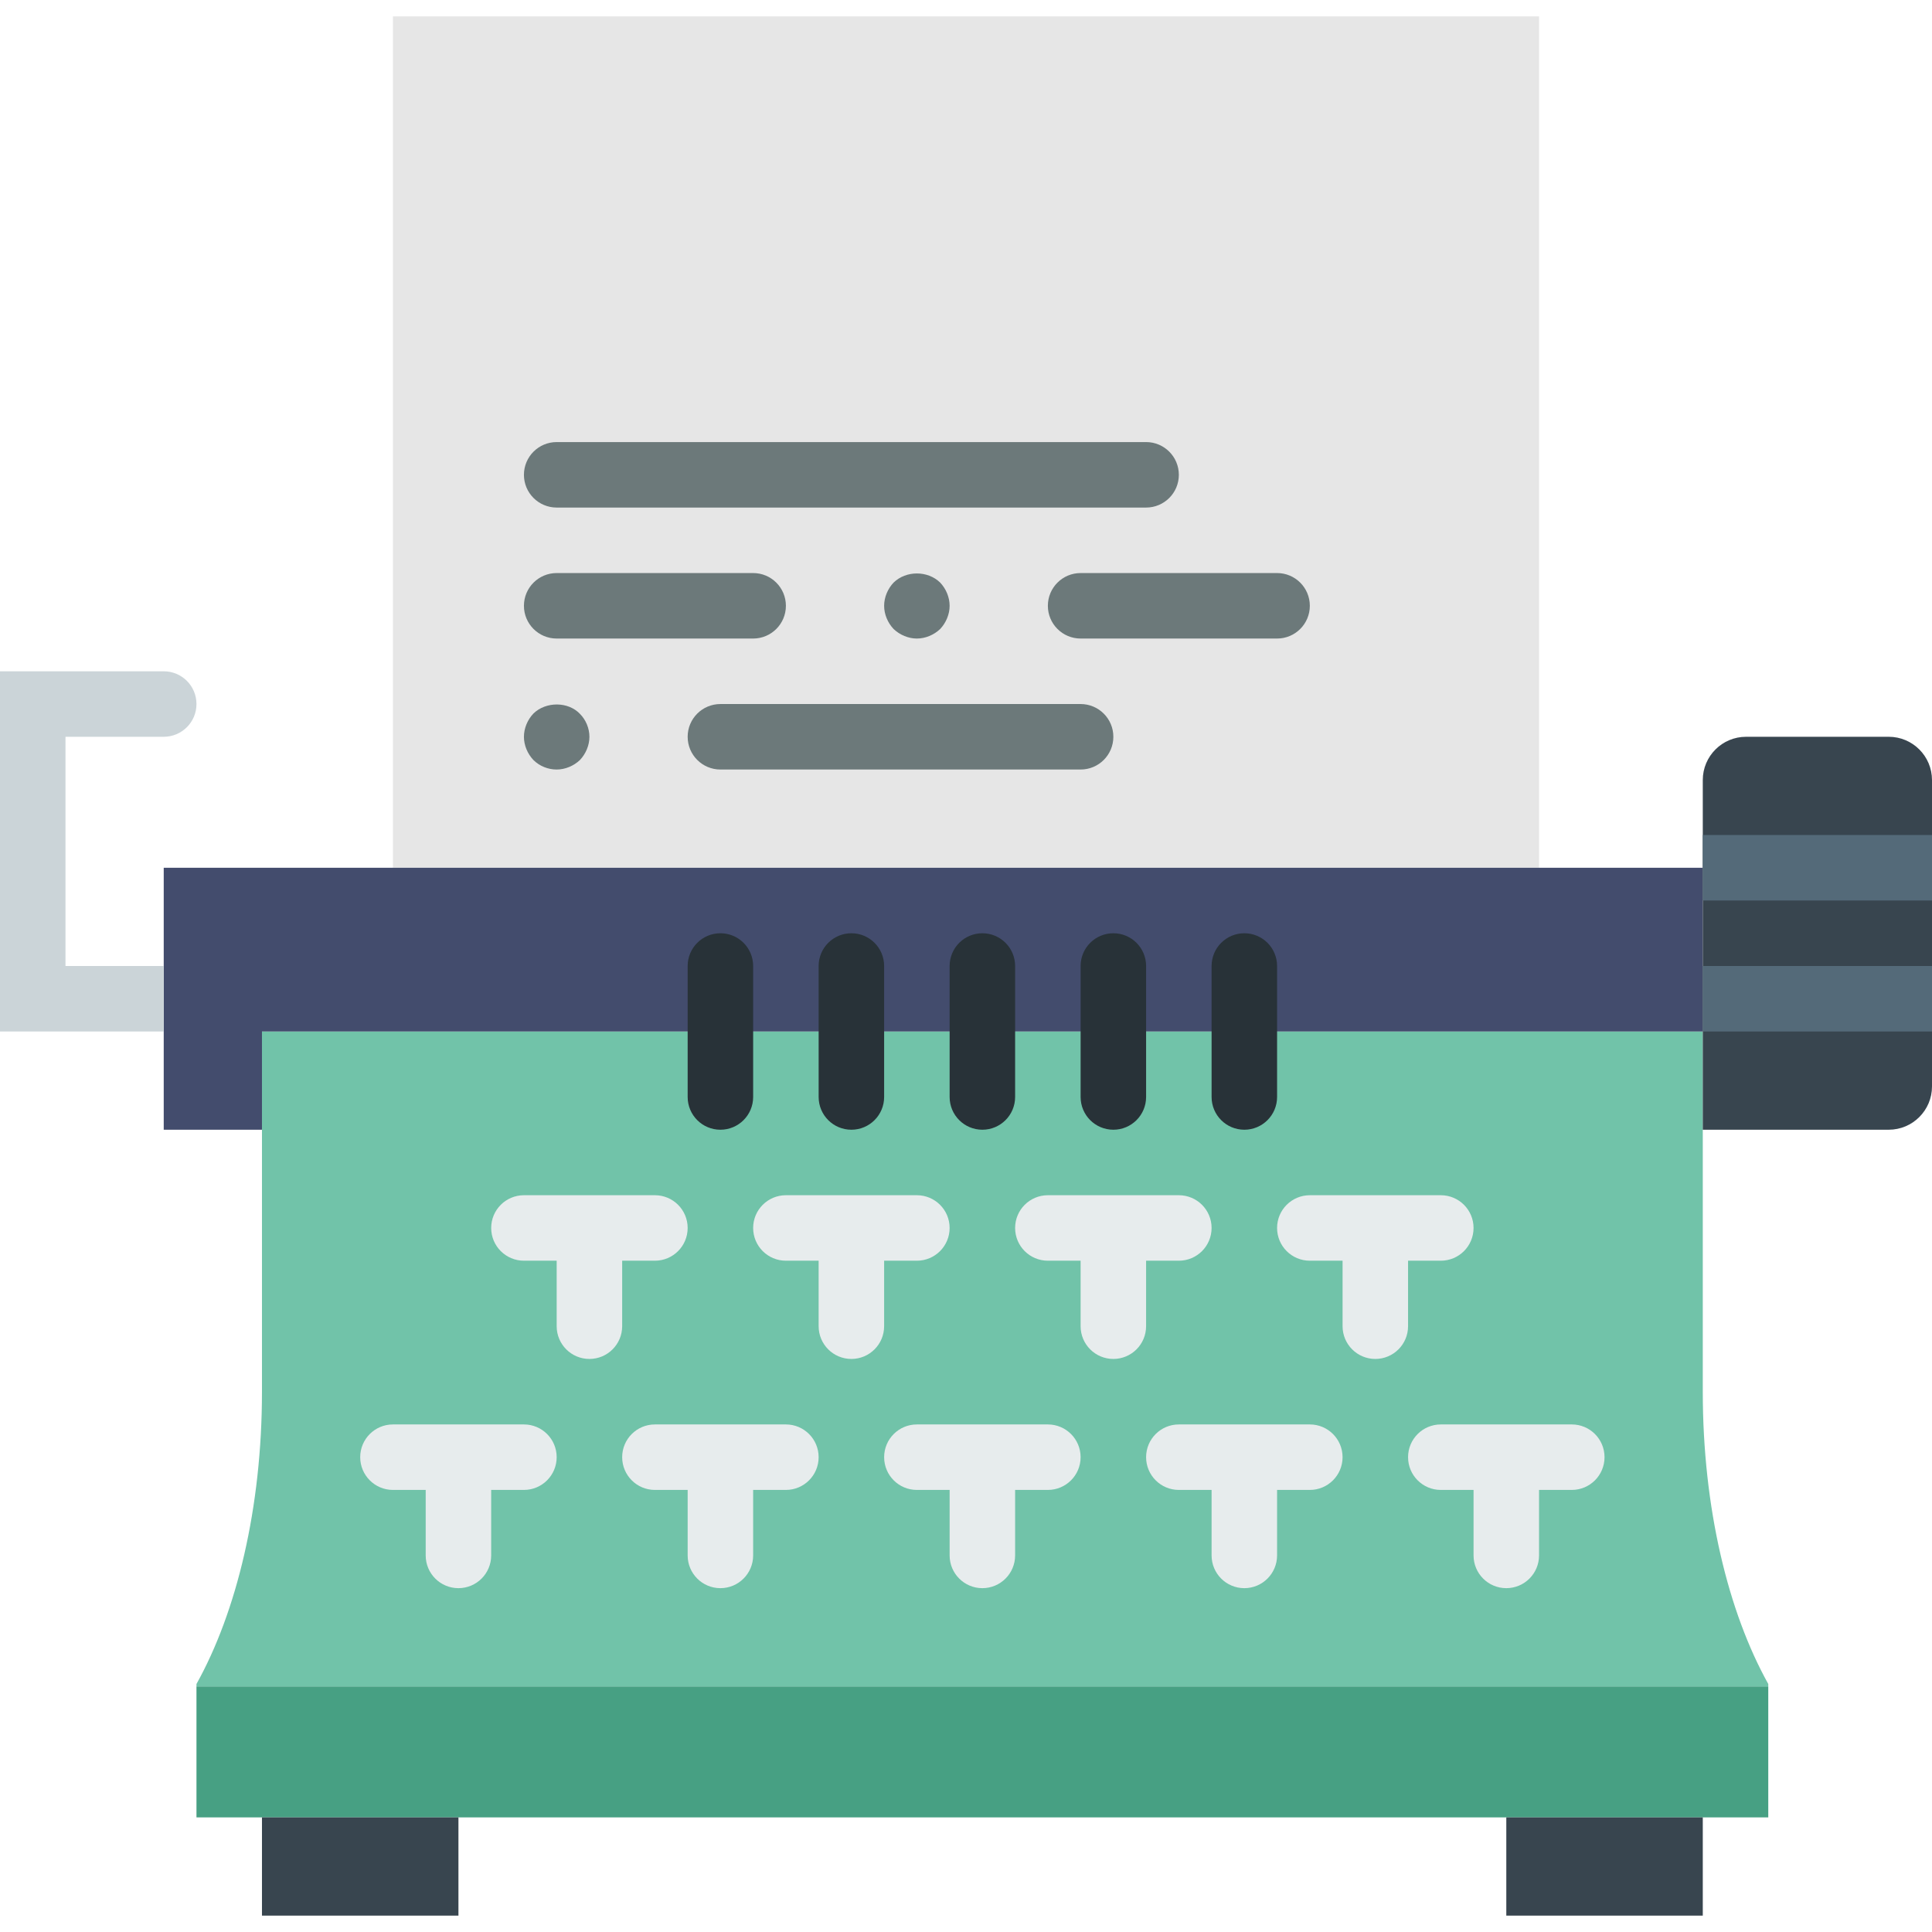 <?xml version="1.0" encoding="iso-8859-1"?>
<!-- Generator: Adobe Illustrator 19.0.0, SVG Export Plug-In . SVG Version: 6.00 Build 0)  -->
<svg version="1.1" id="Capa_1" xmlns="http://www.w3.org/2000/svg" xmlns:xlink="http://www.w3.org/1999/xlink" x="0px" y="0px"
	 viewBox="0 0 59 59" style="enable-background:new 0 0 59 59;" xml:space="preserve">
<rect x="12" y="0.5" style="fill:#E6E6E6;" width="35" height="26"/>
<path style="fill:#6C797A;" d="M35,15.5H17c-0.552,0-1-0.447-1-1s0.448-1,1-1h18c0.552,0,1,0.447,1,1S35.552,15.5,35,15.5z"/>
<path style="fill:#6C797A;" d="M23,19.5h-6c-0.552,0-1-0.447-1-1s0.448-1,1-1h6c0.552,0,1,0.447,1,1S23.552,19.5,23,19.5z"/>
<path style="fill:#6C797A;" d="M39,19.5h-6c-0.552,0-1-0.447-1-1s0.448-1,1-1h6c0.552,0,1,0.447,1,1S39.552,19.5,39,19.5z"/>
<path style="fill:#6C797A;" d="M28,19.5c-0.26,0-0.52-0.11-0.71-0.29C27.11,19.02,27,18.76,27,18.5s0.11-0.521,0.29-0.71
	c0.38-0.37,1.04-0.37,1.42,0C28.89,17.979,29,18.24,29,18.5s-0.11,0.52-0.29,0.71C28.52,19.39,28.26,19.5,28,19.5z"/>
<path style="fill:#6C797A;" d="M33,23.5H22c-0.552,0-1-0.447-1-1s0.448-1,1-1h11c0.552,0,1,0.447,1,1S33.552,23.5,33,23.5z"/>
<path style="fill:#6C797A;" d="M17,23.5c-0.26,0-0.52-0.101-0.71-0.29C16.11,23.02,16,22.76,16,22.5s0.11-0.521,0.29-0.71
	c0.38-0.37,1.06-0.37,1.42,0.01c0.18,0.18,0.29,0.44,0.29,0.7s-0.11,0.52-0.29,0.71C17.52,23.39,17.26,23.5,17,23.5z"/>
<rect x="6" y="51.5" style="fill:#47A083;" width="48" height="4"/>
<rect x="8" y="55.5" style="fill:#38454F;" width="6" height="3"/>
<rect x="46" y="55.5" style="fill:#38454F;" width="6" height="3"/>
<path style="fill:#71C3A9;" d="M52,31.5H8v11c0,3.55-0.775,6.729-2,8.926V51.5h48v-0.074c-1.225-2.197-2-5.377-2-8.926V31.5z"/>
<polygon style="fill:#434C6D;" points="5,26.5 5,34.5 8,34.5 8,31.5 52,31.5 52,34.5 52,34.5 52,26.5 "/>
<path style="fill:#38454F;" d="M57.678,34.5H52V23.822c0-0.73,0.592-1.322,1.322-1.322h4.356c0.73,0,1.322,0.592,1.322,1.322v9.356
	C59,33.908,58.408,34.5,57.678,34.5z"/>
<rect x="52" y="25.5" style="fill:#546A79;" width="7" height="2"/>
<rect x="52" y="29.5" style="fill:#546A79;" width="7" height="2"/>
<g>
	<path style="fill:#E7ECED;" d="M16,43.5h-4c-0.552,0-1,0.447-1,1s0.448,1,1,1h1v2c0,0.553,0.448,1,1,1s1-0.447,1-1v-2h1
		c0.552,0,1-0.447,1-1S16.552,43.5,16,43.5z"/>
	<path style="fill:#E7ECED;" d="M24,43.5h-4c-0.552,0-1,0.447-1,1s0.448,1,1,1h1v2c0,0.553,0.448,1,1,1s1-0.447,1-1v-2h1
		c0.552,0,1-0.447,1-1S24.552,43.5,24,43.5z"/>
	<path style="fill:#E7ECED;" d="M32,43.5h-4c-0.552,0-1,0.447-1,1s0.448,1,1,1h1v2c0,0.553,0.448,1,1,1s1-0.447,1-1v-2h1
		c0.552,0,1-0.447,1-1S32.552,43.5,32,43.5z"/>
	<path style="fill:#E7ECED;" d="M40,43.5h-4c-0.552,0-1,0.447-1,1s0.448,1,1,1h1v2c0,0.553,0.448,1,1,1s1-0.447,1-1v-2h1
		c0.552,0,1-0.447,1-1S40.552,43.5,40,43.5z"/>
	<path style="fill:#E7ECED;" d="M48,43.5h-4c-0.552,0-1,0.447-1,1s0.448,1,1,1h1v2c0,0.553,0.448,1,1,1s1-0.447,1-1v-2h1
		c0.552,0,1-0.447,1-1S48.552,43.5,48,43.5z"/>
	<path style="fill:#E7ECED;" d="M19,38.5h1c0.552,0,1-0.447,1-1s-0.448-1-1-1h-4c-0.552,0-1,0.447-1,1s0.448,1,1,1h1v2
		c0,0.553,0.448,1,1,1s1-0.447,1-1V38.5z"/>
	<path style="fill:#E7ECED;" d="M27,38.5h1c0.552,0,1-0.447,1-1s-0.448-1-1-1h-4c-0.552,0-1,0.447-1,1s0.448,1,1,1h1v2
		c0,0.553,0.448,1,1,1s1-0.447,1-1V38.5z"/>
	<path style="fill:#E7ECED;" d="M35,38.5h1c0.552,0,1-0.447,1-1s-0.448-1-1-1h-4c-0.552,0-1,0.447-1,1s0.448,1,1,1h1v2
		c0,0.553,0.448,1,1,1s1-0.447,1-1V38.5z"/>
	<path style="fill:#E7ECED;" d="M43,38.5h1c0.552,0,1-0.447,1-1s-0.448-1-1-1h-4c-0.552,0-1,0.447-1,1s0.448,1,1,1h1v2
		c0,0.553,0.448,1,1,1s1-0.447,1-1V38.5z"/>
</g>
<g>
	<path style="fill:#283238;" d="M22,28.5c-0.552,0-1,0.447-1,1v4c0,0.553,0.448,1,1,1s1-0.447,1-1v-4C23,28.947,22.552,28.5,22,28.5
		z"/>
	<path style="fill:#283238;" d="M26,28.5c-0.552,0-1,0.447-1,1v4c0,0.553,0.448,1,1,1s1-0.447,1-1v-4C27,28.947,26.552,28.5,26,28.5
		z"/>
	<path style="fill:#283238;" d="M30,28.5c-0.552,0-1,0.447-1,1v4c0,0.553,0.448,1,1,1s1-0.447,1-1v-4C31,28.947,30.552,28.5,30,28.5
		z"/>
	<path style="fill:#283238;" d="M34,28.5c-0.552,0-1,0.447-1,1v4c0,0.553,0.448,1,1,1s1-0.447,1-1v-4C35,28.947,34.552,28.5,34,28.5
		z"/>
	<path style="fill:#283238;" d="M38,28.5c-0.552,0-1,0.447-1,1v4c0,0.553,0.448,1,1,1s1-0.447,1-1v-4C39,28.947,38.552,28.5,38,28.5
		z"/>
</g>
<path style="fill:#CBD4D8;" d="M5,29.5H2v-7h3c0.552,0,1-0.447,1-1s-0.448-1-1-1H0v11h5V29.5z"/>
<g>
</g>
<g>
</g>
<g>
</g>
<g>
</g>
<g>
</g>
<g>
</g>
<g>
</g>
<g>
</g>
<g>
</g>
<g>
</g>
<g>
</g>
<g>
</g>
<g>
</g>
<g>
</g>
<g>
</g>
</svg>
